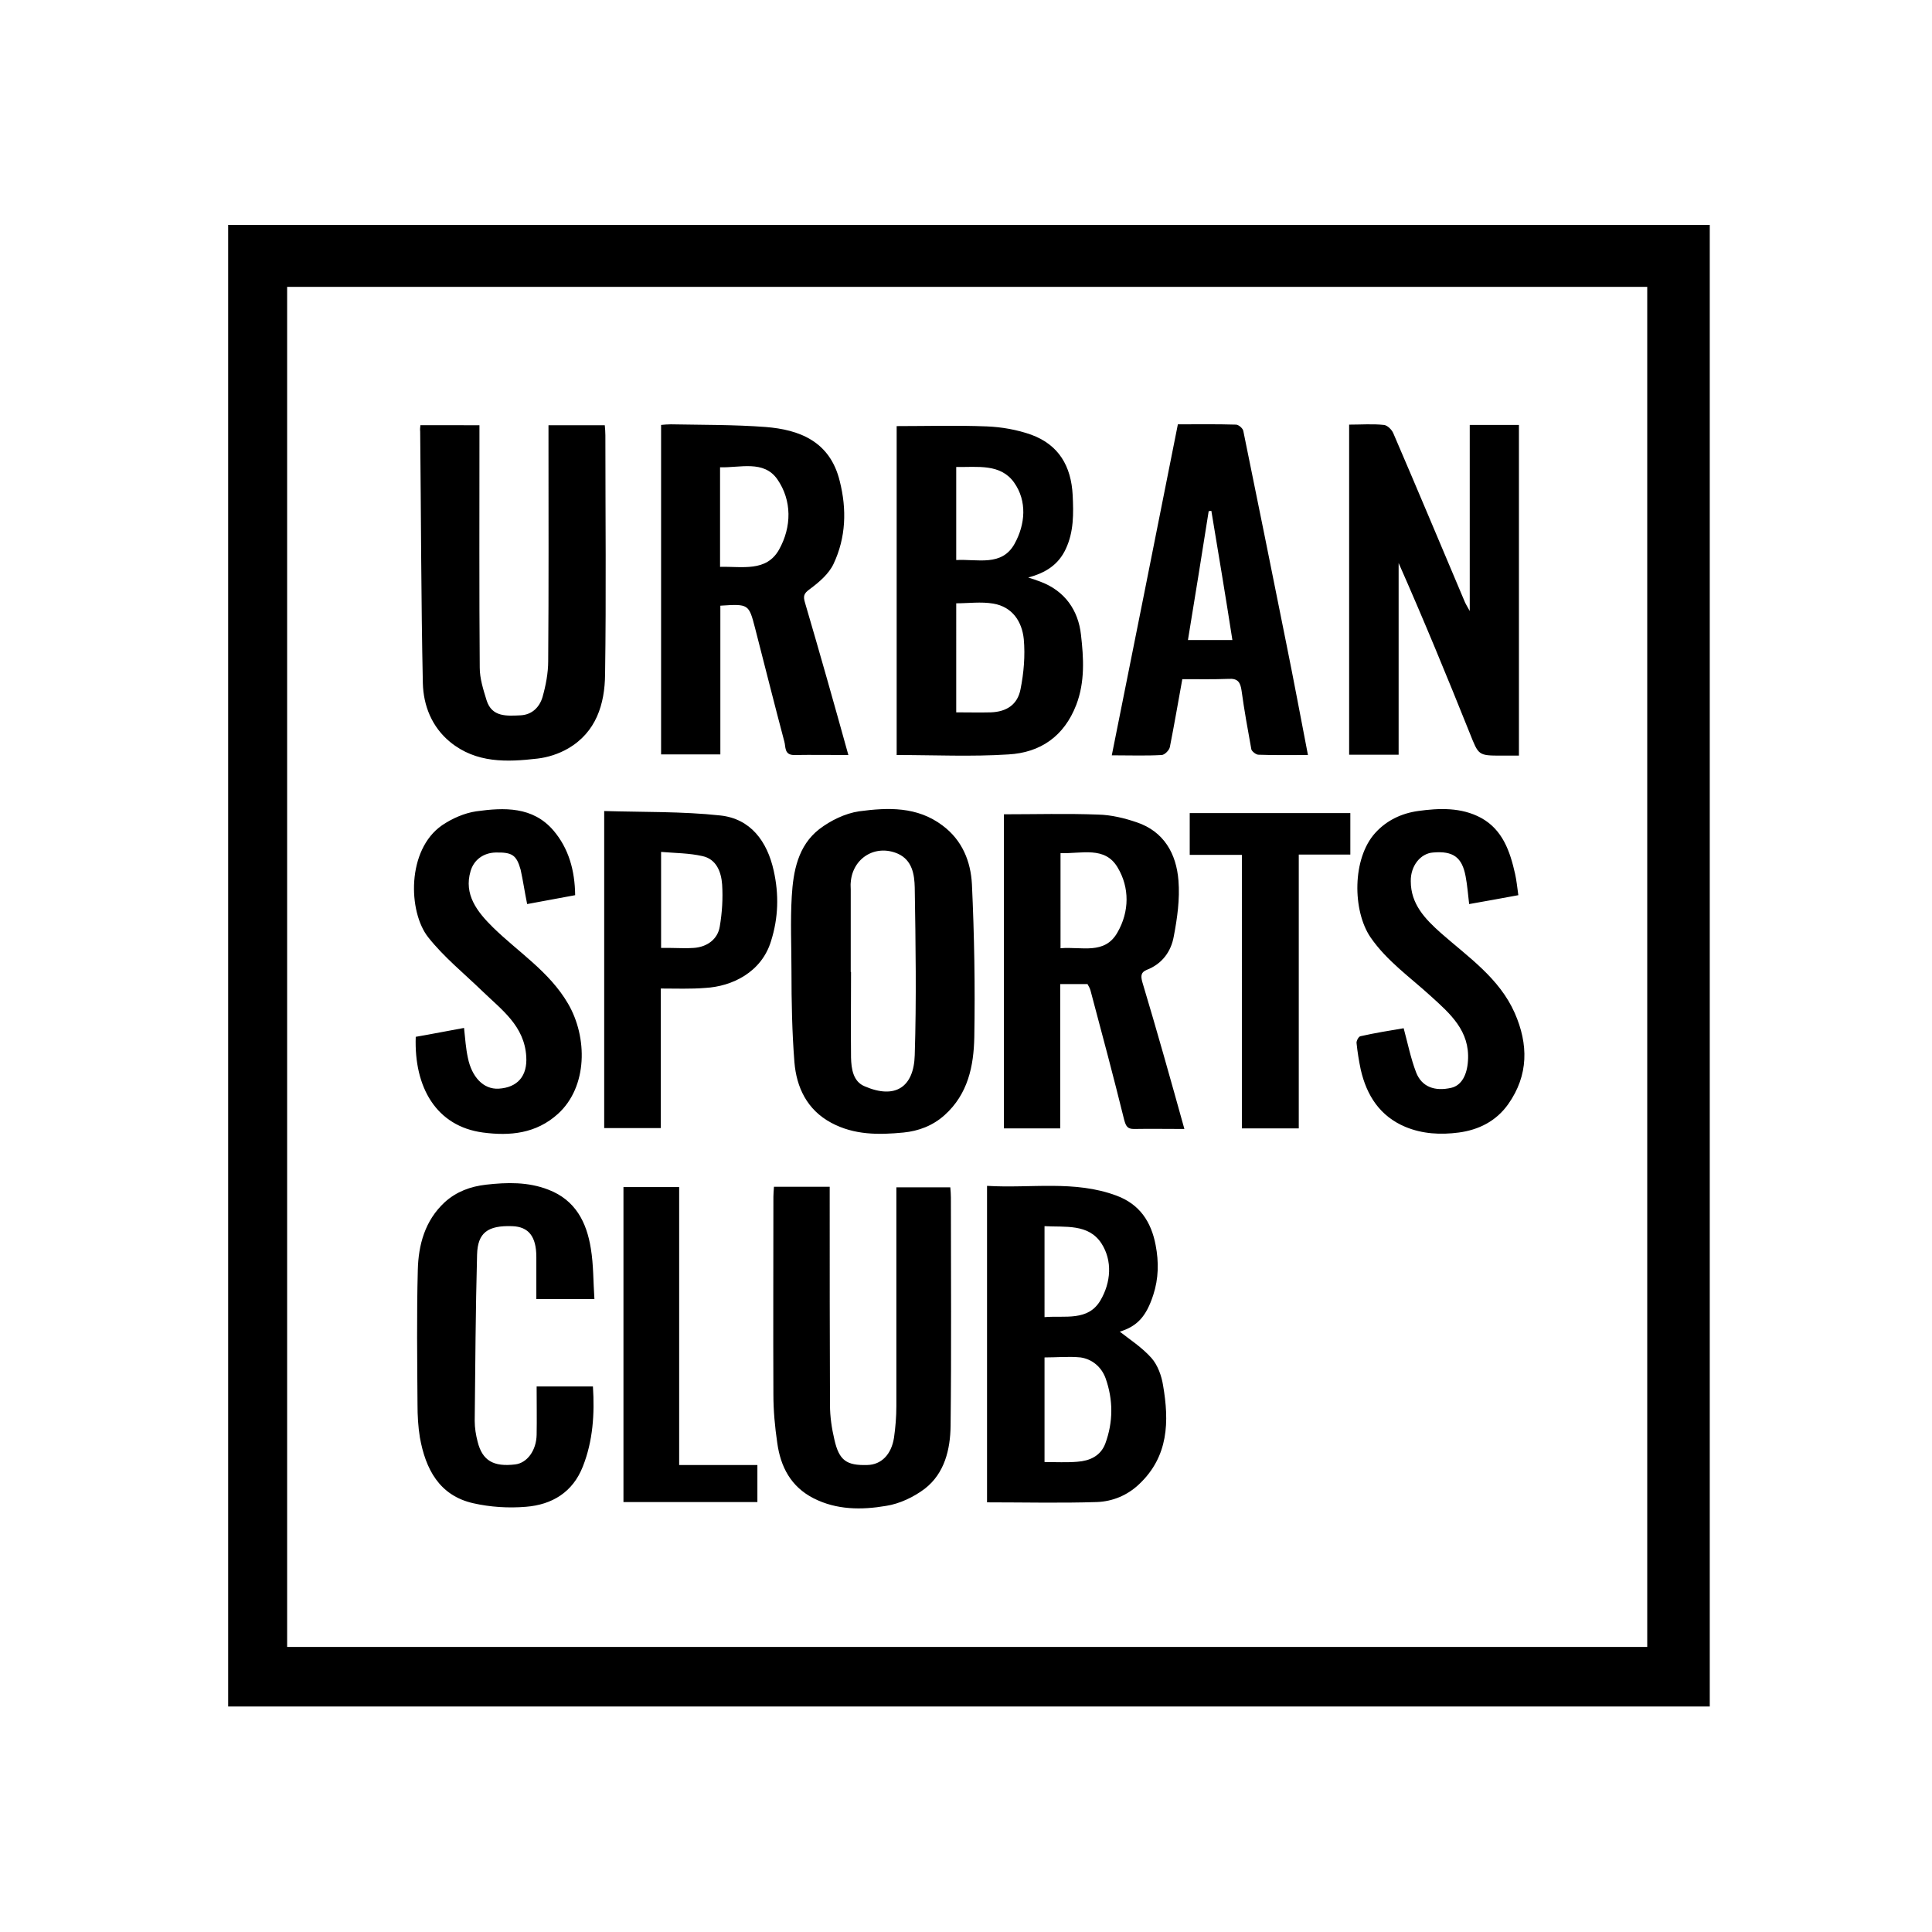 <?xml version="1.0" encoding="utf-8"?>
<!-- Generator: Adobe Illustrator 19.2.1, SVG Export Plug-In . SVG Version: 6.00 Build 0)  -->
<svg version="1.1" id="layer" xmlns="http://www.w3.org/2000/svg" xmlns:xlink="http://www.w3.org/1999/xlink" x="0px" y="0px"
	 viewBox="0 0 652 652" style="enable-background:new 0 0 652 652;" xml:space="preserve">
<path d="M77,75.9h500v500H77V75.9z M96.9,555.8h459v-459h-459V555.8z M302.6,254.8V143.8c10.2,0,20.3-0.3,30.4,0.1
	c5,0.2,10.2,1.1,15,2.8c9.3,3.4,13.5,10.6,14,20.4c0.3,6.2,0.4,12.3-2.3,18.1c-2.5,5.4-6.8,8.1-12.7,9.7c1.6,0.5,2.8,0.9,4.1,1.4
	c8.3,3.1,12.8,9.7,13.7,17.9c0.9,7.8,1.4,15.9-1.6,23.7c-4.1,10.6-12.1,16.1-22.9,16.7C327.9,255.4,315.4,254.8,302.6,254.8
	 M322.7,240.4c4.2,0,7.9,0.1,11.7,0c5.3-0.2,9-2.6,10-7.8c1.1-5.5,1.6-11.3,1.1-16.9c-0.6-5.9-3.8-10.9-10.3-12
	c-4.1-0.7-8.4-0.1-12.5-0.1V240.4z M322.7,189c7.2-0.4,15.4,2.3,19.7-5.5c3.6-6.5,4.3-14.4-0.2-20.7c-4.6-6.4-12.3-5.1-19.5-5.2V189
	z M286.3,254.8c-6.3,0-12.3-0.1-18.3,0c-3.4,0-2.8-2.8-3.3-4.5c-3.4-12.8-6.6-25.6-9.9-38.4c-2.1-8.1-2.2-8.1-11.7-7.5v50.2h-20
	V143.4c1-0.1,2.2-0.2,3.3-0.2c10.7,0.2,21.4,0.1,32,0.9c11.2,0.9,21.7,4.7,25,18.3c2.4,9.5,2.1,19-2.1,27.9c-1.6,3.4-4.9,6.2-8,8.5
	c-2.1,1.5-2.3,2.4-1.6,4.7C276.7,220.5,281.5,237.5,286.3,254.8 M243,191.3c7.5-0.2,15.6,1.8,19.9-5.8c4.3-7.7,4.4-16.6-0.6-23.8
	c-4.6-6.5-12.5-3.8-19.3-4V191.3z M512.6,143.4H496v62.8c-1-1.8-1.5-2.6-1.8-3.4c-8-18.9-15.9-37.8-24-56.6c-0.5-1.2-2-2.7-3.2-2.8
	c-3.8-0.4-7.7-0.1-11.7-0.1v111.4H472v-64.7c8.4,19,16.3,38.2,24,57.4c3,7.5,2.8,7.6,10.7,7.6h5.9V143.4z M333.2,400.2
	c14.7,0.9,29.4-2,43.6,3.3c7.8,2.9,11.7,8.8,13.2,16.7c1.1,5.7,1,11.3-0.8,16.8c-2.4,7.4-5.5,10.6-11.3,12.4
	c3.3,2.6,7.5,5.3,10.7,8.9c2.1,2.4,3.4,6,3.9,9.2c2.1,12.2,1.9,24-8.1,33.4c-4,3.8-9,5.8-14.2,6c-12.3,0.4-24.6,0.1-37.1,0.1V400.2z
	 M352.5,458.1v35.3c3.9,0,7.5,0.2,11.1-0.1c4.1-0.3,7.8-1.9,9.4-6.1c2.7-7.3,2.7-14.8,0.1-22.1c-1.4-3.8-4.5-6.4-8.4-7
	C360.7,457.7,356.7,458.1,352.5,458.1 M352.4,444.5c7-0.6,14.8,1.5,19-5.7c3.5-6,4.1-13.3,0.3-19.2c-4.4-6.7-12.2-5.4-19.2-5.8
	V444.5z M141.9,143.3c-0.1,1-0.2,1.6-0.1,2.3c0.3,28.3,0.3,56.7,0.9,85c0.2,7.5,3,14.7,9.2,19.8c8.8,7.2,19.2,6.8,29.5,5.6
	c3.5-0.4,7.2-1.6,10.3-3.4c9.5-5.5,12.4-15,12.5-25c0.4-26.9,0.1-53.8,0.1-80.7c0-1.1-0.1-2.3-0.2-3.4h-19v4.5
	c0,25,0.1,50.1-0.1,75.1c0,4-0.8,8.2-1.9,12.1c-1,3.4-3.5,6-7.4,6.2c-4.6,0.2-9.7,0.7-11.5-5.1c-1.1-3.6-2.3-7.3-2.3-11
	c-0.2-25.8-0.1-51.7-0.1-77.5v-4.3H141.9 M267.1,327.8c0-8.4-0.4-16.9,0.1-25.3c0.5-8.5,2.1-17.1,9.3-22.7c3.8-2.9,8.7-5.3,13.4-6
	c9.7-1.3,19.6-1.7,28.2,4.8c6.7,5,9.5,12.2,9.9,19.8c0.8,17.2,1.1,34.4,0.8,51.7c-0.2,9.6-2.1,19.1-10,26.2c-4,3.6-8.8,5.4-13.9,5.9
	c-8.3,0.8-16.6,0.9-24.4-3.3c-8.2-4.4-11.7-12-12.4-20.4C267.3,348.4,267.1,338.1,267.1,327.8C266.8,327.8,267.4,327.8,267.1,327.8
	 M287.2,328c0,9.6-0.1,19.3,0,28.9c0.1,3.8,0.7,8.1,4.6,9.7c10.4,4.5,16.6,0.2,16.9-10.5c0.6-18.8,0.3-37.7,0-56.6
	c-0.1-4.3-0.8-9.2-5.7-11.4c-7.6-3.3-15.3,1.5-15.9,9.7c-0.1,0.8,0,1.6,0,2.4V328z M399.7,381c-6,0-11.5-0.1-17,0
	c-2.2,0-2.7-0.9-3.3-3c-3.6-14.6-7.5-29.2-11.4-43.8c-0.2-0.7-0.6-1.4-1-2.1h-9.2v48.7h-19v-106c10.6,0,21.2-0.3,31.8,0.1
	c4.4,0.1,8.9,1.2,13,2.6c9.2,3.1,13.4,10.6,14.1,19.7c0.5,6.2-0.4,12.7-1.6,18.9c-0.9,5-3.9,9.2-9.1,11.2c-1.9,0.8-2.1,1.9-1.5,4.1
	C390.4,347.7,395,364.1,399.7,381 M358,320c7-0.6,14.8,2.3,19.1-5.3c4.1-7.1,4.1-15.2,0.1-21.9c-4.3-7.4-12.3-4.6-19.3-4.9V320z
	 M261.2,400.4c-0.1,1.4-0.2,2.5-0.2,3.5c0,22.2-0.1,44.4,0,66.7c0,5.4,0.5,10.9,1.3,16.3c1.1,8.1,4.6,14.8,12.2,18.7
	c7.8,4,16.3,4,24.5,2.6c4.6-0.7,9.4-3,13.1-5.8c6.7-5.2,8.6-13.3,8.7-21.2c0.3-25.7,0.1-51.4,0.1-77.1c0-1.2-0.1-2.3-0.2-3.4h-18.2
	c0,24.8,0,49.3,0,73.8c0,3.6-0.3,7.2-0.8,10.7c-0.9,5.7-4.3,9.1-9,9.2c-7,0.2-9.5-1.5-11.1-8.5c-0.9-3.8-1.5-7.8-1.5-11.7
	c-0.1-23.2-0.1-46.3-0.1-69.5v-4.2H261.2 M441.4,254.8c-5.8,0-11.3,0.1-16.7-0.1c-0.8,0-2.2-1.1-2.4-1.8c-1.2-6.6-2.4-13.2-3.3-19.8
	c-0.4-2.9-1.3-4.2-4.4-4c-5.1,0.2-10.1,0.1-15.6,0.1c-1.4,7.7-2.7,15.3-4.2,22.9c-0.2,1.1-1.8,2.7-2.8,2.7
	c-5.3,0.3-10.7,0.1-16.8,0.1c7.5-37.4,14.9-74.4,22.3-111.7c6.5,0,13.1-0.1,19.6,0.1c0.9,0,2.4,1.3,2.5,2.2
	c4.9,23.9,9.7,47.8,14.5,71.7C436.6,229.5,438.9,241.9,441.4,254.8 M408.8,172.4c-0.3,0-0.6,0.1-0.9,0.1c-2.3,14.5-4.6,29-7,43.5h15
	C413.6,201.2,411.2,186.8,408.8,172.4 M181.1,467.9c0,5.7,0.1,11,0,16.3c-0.1,5.3-3.2,9.5-7.2,10c-7.4,0.9-11.1-1.3-12.7-7.6
	c-0.6-2.3-1-4.7-1-7.1c0.2-18.7,0.3-37.4,0.8-56.1c0.2-7.4,3.6-9.9,11.9-9.6c5.5,0.2,8.1,3.5,8.1,10.4c0,4.8,0,9.5,0,14.2h19.6
	c-0.4-5.9-0.3-11.6-1.2-17c-1.4-8.9-5.2-16.4-14.3-19.9c-6.9-2.7-14-2.5-21.1-1.7c-5.2,0.6-9.9,2.3-13.9,5.9
	c-6.7,6.2-8.9,14.4-9.1,22.9c-0.4,15.1-0.2,30.3-0.1,45.4c0,3.7,0.2,7.4,0.8,11.1c1.9,10.6,6.5,19.6,18,22.2
	c5.7,1.3,11.9,1.7,17.8,1.2c8.8-0.7,15.8-4.9,19.2-13.6c3.4-8.6,4-17.7,3.4-27H181.1 M223,333.6v47.1h-19.1V273.7
	c13.2,0.4,26.3,0.1,39.2,1.5c10.2,1.1,15.8,8.7,18,18.6c1.8,8,1.6,15.9-0.9,23.8c-3.2,10.5-13.1,15.3-22.2,15.8
	C233.1,333.8,228.2,333.6,223,333.6 M223.1,319.9h3c2.7,0,5.4,0.2,8,0c4.5-0.3,8.1-2.9,8.8-7.2c0.8-4.7,1.1-9.5,0.8-14.2
	c-0.3-4.2-1.9-8.6-6.7-9.6c-4.4-1-9.1-1-13.9-1.4V319.9z M177.9,305.1c5.4-1,10.7-2,16.2-3c-0.1-8.4-2.2-15.8-7.3-21.8
	c-7-8.2-16.7-7.8-26.1-6.5c-4,0.6-8.1,2.4-11.5,4.7c-12,8.3-11.5,29.2-4.7,37.8c5.3,6.7,12.1,12.2,18.3,18.2
	c6.5,6.3,14.2,11.7,14.8,22.1c0.4,6.5-2.9,10.4-9.3,10.8c-5.2,0.3-9.1-4-10.4-10.4c-0.7-3.2-0.9-6.4-1.3-10.1c-5.6,1-11,2.1-16.3,3
	c-0.6,17,6.9,30.2,22.7,32.3c9.1,1.2,17.9,0.4,25.3-6.3c10.1-9.2,10-25.9,3.4-37.2c-6.3-10.8-16.7-17.3-25.3-25.7
	c-5.5-5.4-9.9-11.2-7.6-19c1.1-3.8,4.3-6.2,8.5-6.3c5.5-0.1,7,0.8,8.4,5.8C176.5,297.1,177,300.7,177.9,305.1 M512.4,302.1
	c-0.4-2.8-0.6-5-1.1-7.2c-1.7-7.6-4.2-14.9-11.5-18.9c-6.7-3.6-14.1-3.3-21.3-2.3c-5.6,0.8-10.6,3.2-14.4,7.4
	c-7.8,8.6-7.7,26.2-1.6,35.2c5.5,8,13.4,13.5,20.4,19.9c6.5,5.9,13.2,11.7,12.5,21.8c-0.3,4.8-2.2,8.3-5.6,9.1
	c-5.6,1.3-10-0.3-11.9-5.2c-1.8-4.7-2.8-9.7-4.2-14.9c-4.8,0.8-9.7,1.6-14.6,2.7c-0.6,0.1-1.4,1.6-1.3,2.3c0.3,3,0.8,6,1.4,8.9
	c2,8.8,6.5,15.8,15.1,19.4c5.8,2.4,11.9,2.7,18,1.9c6.7-0.9,12.6-3.8,16.7-9.6c6.9-9.8,6.8-20.2,2.2-30.7
	c-5.2-11.8-15.7-18.9-24.9-27c-5.4-4.8-10.2-9.8-10.2-17.5c-0.1-5.2,3.3-9.4,7.5-9.7c6.8-0.6,9.8,1.6,11,8c0.6,3.1,0.8,6.2,1.2,9.4
	C501,304.2,506.4,303.2,512.4,302.1 M419.1,380.8h19.2v-92.4h17.4v-14h-54.2v14.1h17.6V380.8z M229.2,400.6h-18.8v106.3h45.2v-12.5
	h-26.4V400.6z"/>
</svg>
